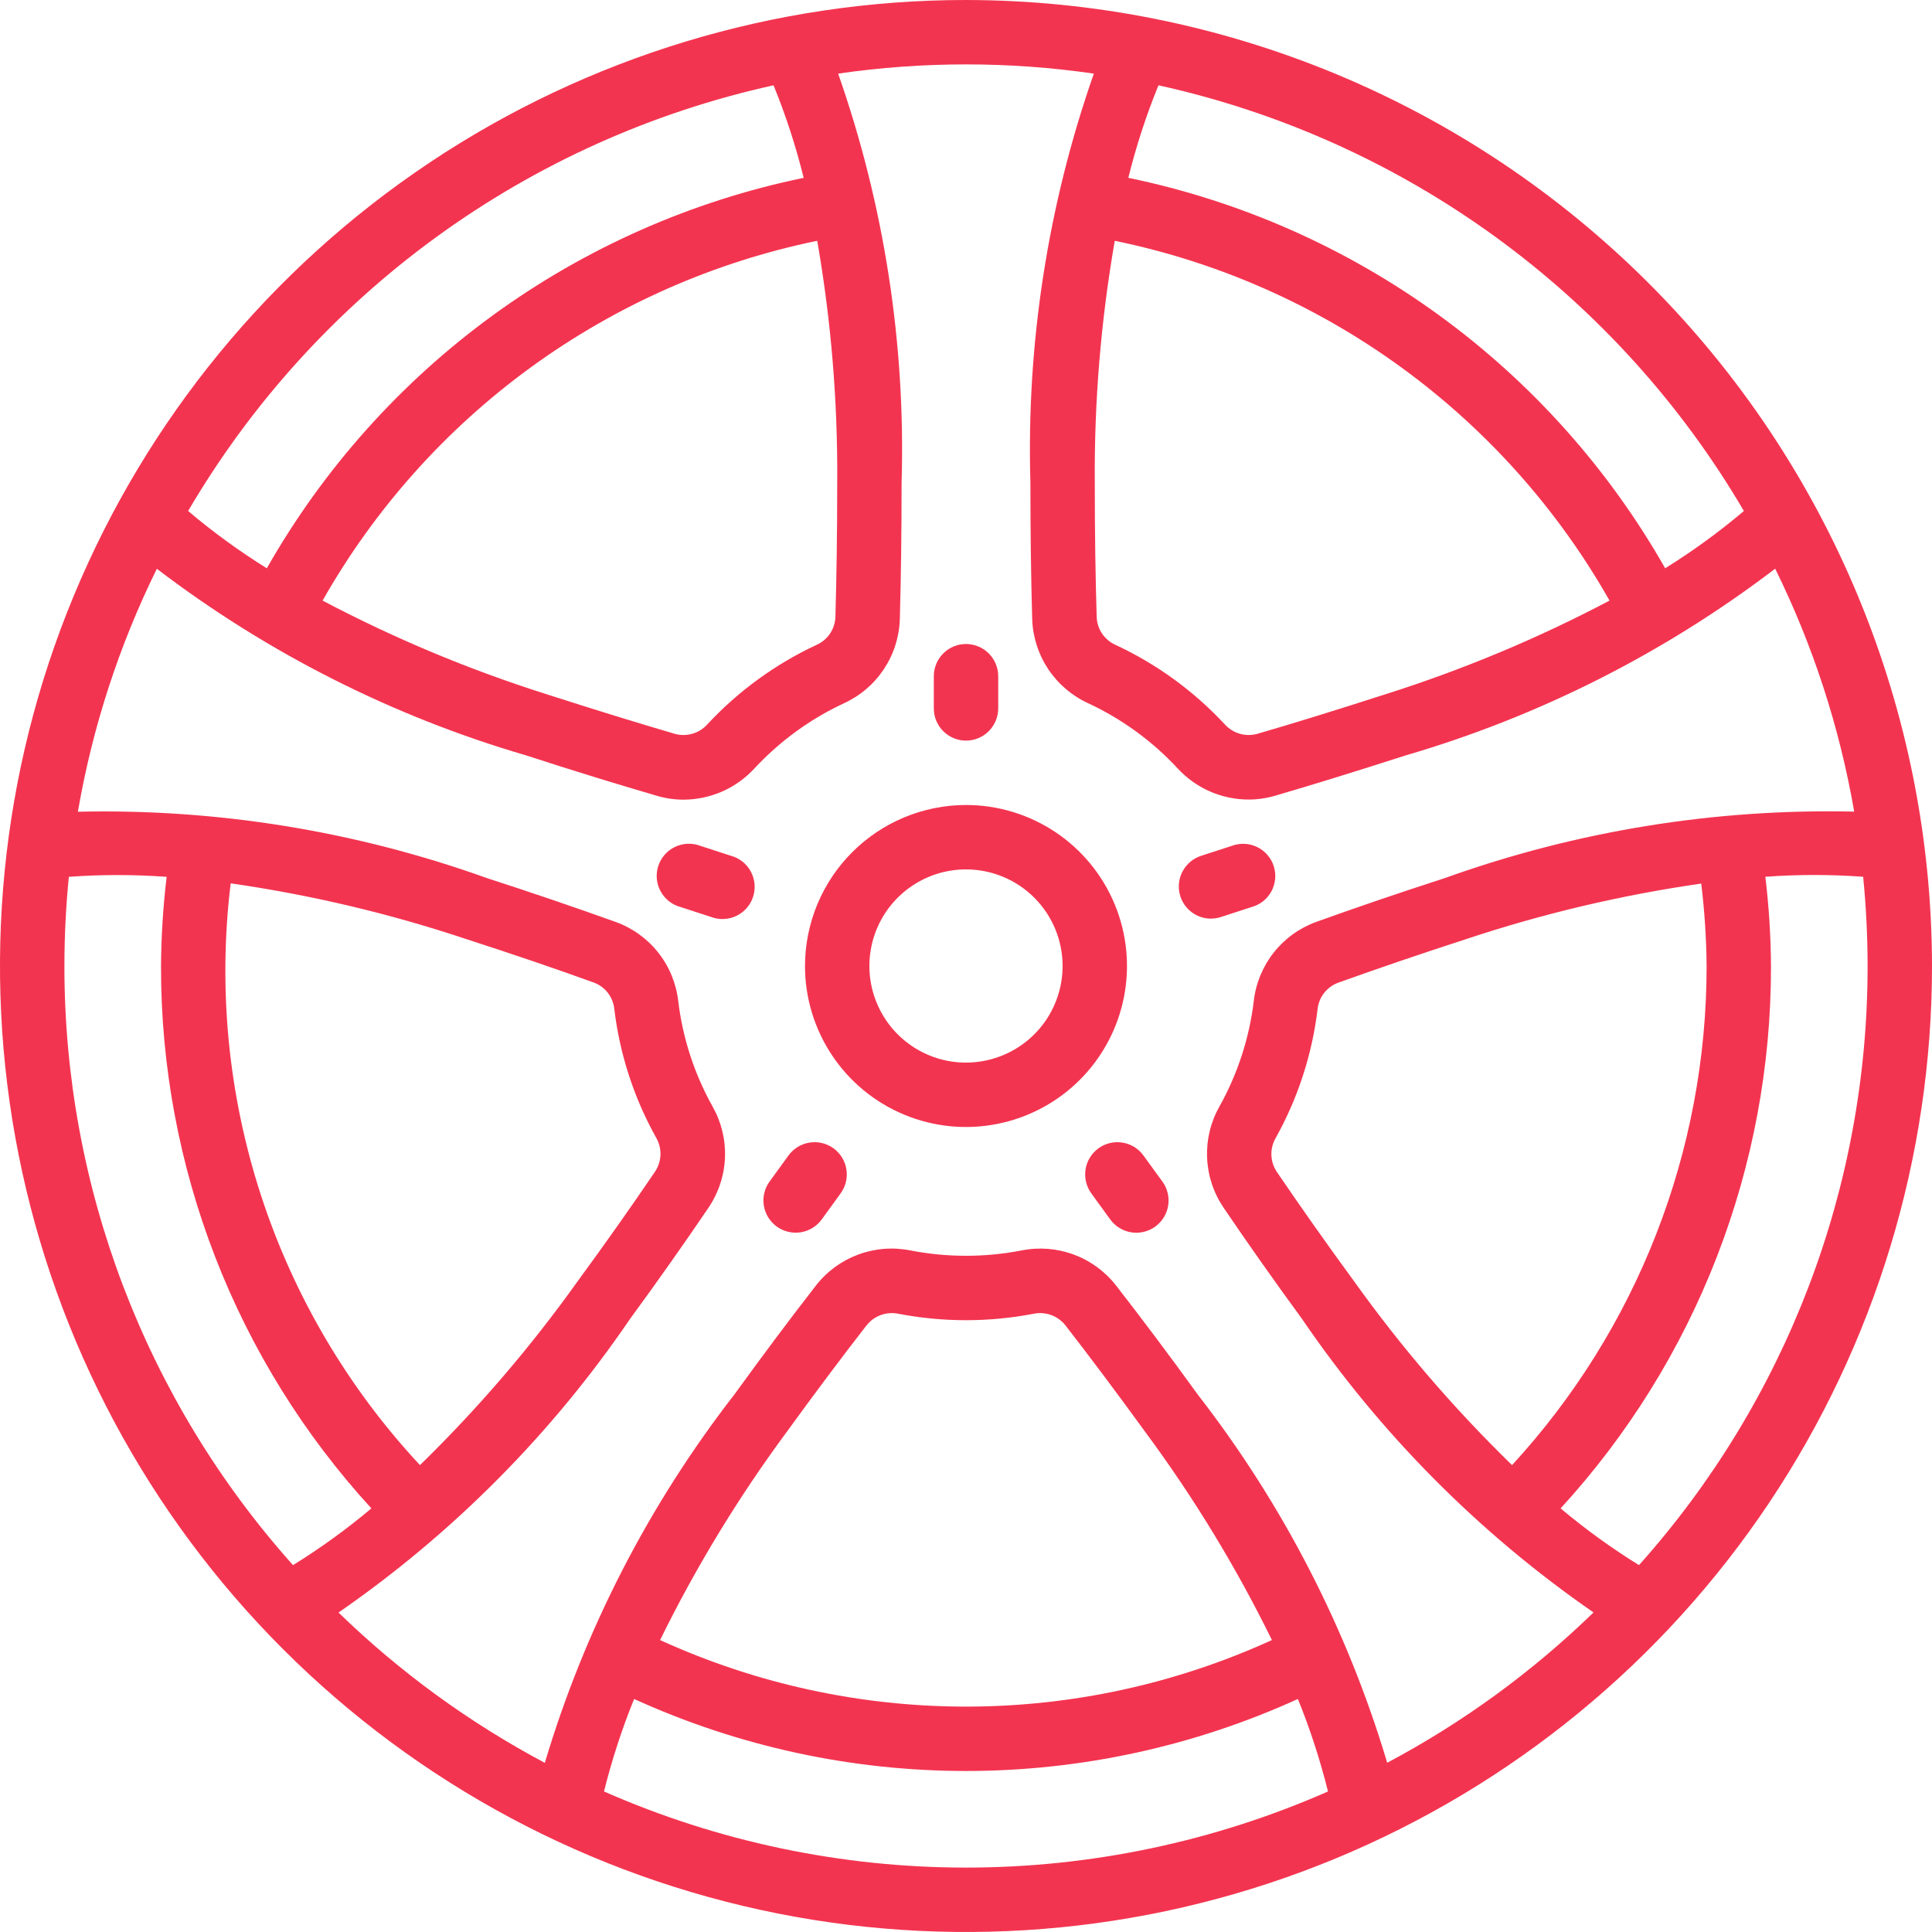 <svg width="65" height="65" viewBox="0 0 65 65" fill="none" xmlns="http://www.w3.org/2000/svg">
<path fill-rule="evenodd" clip-rule="evenodd" d="M32.5 0C26.072 0 19.789 1.906 14.444 5.477C9.099 9.048 4.934 14.124 2.474 20.063C0.014 26.001 -0.63 32.536 0.624 38.84C1.879 45.145 4.974 50.936 9.519 55.481C14.064 60.026 19.855 63.121 26.16 64.376C32.464 65.629 38.999 64.986 44.937 62.526C50.876 60.066 55.952 55.901 59.523 50.556C63.094 45.211 65 38.928 65 32.5C64.99 23.884 61.563 15.623 55.47 9.53C49.377 3.437 41.117 0.01 32.5 0ZM58.671 17.192C57.837 17.898 56.952 18.542 56.023 19.119C54.12 15.771 51.524 12.867 48.41 10.602C45.295 8.337 41.733 6.762 37.961 5.983C38.224 4.922 38.562 3.882 38.975 2.87C43.068 3.772 46.93 5.51 50.319 7.974C53.708 10.439 56.552 13.577 58.671 17.192ZM37.505 8.101C40.982 8.816 44.266 10.266 47.137 12.354C50.008 14.441 52.4 17.119 54.151 20.206C51.74 21.479 49.219 22.532 46.619 23.355C44.975 23.884 43.544 24.329 42.294 24.691C42.102 24.743 41.899 24.741 41.708 24.685C41.517 24.63 41.345 24.522 41.211 24.375C40.168 23.252 38.917 22.341 37.528 21.695C37.346 21.613 37.19 21.483 37.078 21.317C36.967 21.152 36.904 20.958 36.897 20.759C36.856 19.464 36.833 17.969 36.833 16.25C36.812 13.519 37.037 10.792 37.505 8.101ZM36.801 2.477C35.252 6.898 34.529 11.567 34.667 16.25C34.667 17.994 34.689 19.51 34.727 20.822C34.745 21.423 34.931 22.006 35.263 22.508C35.595 23.009 36.06 23.407 36.607 23.658C37.744 24.187 38.767 24.932 39.62 25.851C39.923 26.18 40.291 26.444 40.702 26.625C41.112 26.805 41.555 26.899 42.003 26.9C42.309 26.9 42.613 26.856 42.907 26.769C44.171 26.4 45.615 25.954 47.288 25.416C51.783 24.102 55.999 21.973 59.724 19.133C60.997 21.716 61.892 24.469 62.382 27.306C57.697 27.199 53.033 27.956 48.623 29.538C47.093 30.033 45.634 30.53 44.29 31.014C43.725 31.217 43.228 31.575 42.855 32.046C42.483 32.517 42.249 33.083 42.182 33.68C42.032 34.923 41.641 36.125 41.031 37.218C40.734 37.741 40.588 38.337 40.611 38.938C40.633 39.54 40.824 40.123 41.16 40.622C41.972 41.821 42.861 43.082 43.801 44.368C46.437 48.236 49.763 51.586 53.612 54.249C51.549 56.254 49.212 57.956 46.671 59.306C45.331 54.82 43.171 50.621 40.3 46.922C39.325 45.573 38.395 44.338 37.55 43.251C37.182 42.778 36.688 42.417 36.126 42.208C35.563 42 34.954 41.952 34.365 42.071C33.133 42.309 31.868 42.309 30.636 42.071C30.047 41.952 29.438 41.999 28.875 42.208C28.312 42.416 27.819 42.777 27.451 43.251C26.607 44.334 25.681 45.573 24.703 46.922C21.831 50.622 19.67 54.822 18.33 59.309C15.79 57.959 13.453 56.257 11.389 54.252C15.237 51.59 18.562 48.242 21.197 44.374C22.14 43.085 23.029 41.824 23.841 40.626C24.177 40.127 24.368 39.544 24.391 38.943C24.414 38.341 24.268 37.745 23.971 37.222C23.36 36.129 22.969 34.927 22.819 33.684C22.752 33.087 22.519 32.521 22.146 32.049C21.774 31.578 21.276 31.22 20.711 31.017C19.367 30.534 17.909 30.037 16.378 29.541C11.968 27.959 7.304 27.203 2.62 27.31C3.109 24.472 4.004 21.719 5.277 19.136C9.002 21.976 13.219 24.106 17.716 25.419C19.382 25.961 20.83 26.403 22.095 26.772C22.388 26.86 22.692 26.904 22.998 26.904C23.446 26.902 23.889 26.808 24.299 26.628C24.71 26.447 25.078 26.184 25.381 25.854C26.235 24.935 27.258 24.19 28.395 23.66C28.941 23.41 29.407 23.012 29.738 22.511C30.07 22.01 30.256 21.427 30.274 20.826C30.311 19.51 30.333 17.994 30.333 16.25C30.471 11.567 29.748 6.898 28.199 2.477C31.052 2.063 33.949 2.063 36.801 2.477ZM57.417 32.5C57.42 38.721 55.084 44.715 50.871 49.292C48.917 47.39 47.136 45.318 45.551 43.099C44.624 41.833 43.75 40.594 42.951 39.416C42.841 39.249 42.78 39.054 42.774 38.854C42.769 38.654 42.82 38.456 42.921 38.283C43.668 36.944 44.146 35.472 44.329 33.95C44.35 33.752 44.425 33.564 44.548 33.407C44.67 33.251 44.834 33.132 45.02 33.063C46.342 32.588 47.777 32.098 49.288 31.608C51.876 30.744 54.536 30.115 57.236 29.727C57.348 30.647 57.409 31.573 57.417 32.5ZM42.792 55.178C39.561 56.653 36.051 57.417 32.5 57.417C28.949 57.417 25.439 56.653 22.208 55.178C23.411 52.728 24.833 50.39 26.455 48.194C27.42 46.865 28.33 45.648 29.163 44.579C29.288 44.425 29.454 44.307 29.641 44.241C29.828 44.174 30.03 44.16 30.225 44.2C31.728 44.489 33.272 44.489 34.775 44.2C34.97 44.16 35.172 44.174 35.36 44.241C35.547 44.309 35.713 44.426 35.838 44.581C36.669 45.651 37.579 46.867 38.546 48.197C40.169 50.392 41.59 52.728 42.792 55.178ZM7.761 29.719C10.461 30.107 13.121 30.737 15.708 31.602C17.218 32.09 18.654 32.577 19.976 33.056C20.162 33.124 20.326 33.243 20.448 33.4C20.57 33.557 20.646 33.745 20.667 33.943C20.849 35.465 21.328 36.938 22.075 38.276C22.176 38.45 22.226 38.647 22.221 38.847C22.215 39.048 22.154 39.242 22.044 39.41C21.246 40.587 20.373 41.826 19.444 43.093C17.861 45.314 16.082 47.388 14.129 49.292C11.705 46.691 9.879 43.591 8.779 40.21C7.679 36.829 7.331 33.248 7.761 29.719ZM28.167 16.25C28.167 17.969 28.144 19.464 28.106 20.76C28.099 20.959 28.036 21.152 27.925 21.317C27.814 21.482 27.658 21.613 27.477 21.694C26.087 22.341 24.836 23.252 23.793 24.375C23.659 24.522 23.487 24.63 23.296 24.685C23.105 24.741 22.902 24.743 22.71 24.691C21.461 24.325 20.03 23.884 18.387 23.356C15.787 22.533 13.265 21.479 10.853 20.206C12.604 17.119 14.995 14.442 17.865 12.354C20.735 10.267 24.019 8.816 27.495 8.101C27.963 10.792 28.188 13.519 28.167 16.25ZM26.025 2.87C26.438 3.882 26.776 4.922 27.039 5.983C23.267 6.762 19.705 8.337 16.59 10.602C13.476 12.867 10.88 15.771 8.977 19.119C8.048 18.542 7.163 17.898 6.329 17.192C8.448 13.577 11.292 10.439 14.681 7.974C18.07 5.51 21.932 3.772 26.025 2.87ZM2.316 29.5C3.412 29.42 4.512 29.42 5.607 29.5C5.487 30.496 5.424 31.497 5.417 32.5C5.405 39.255 7.931 45.768 12.495 50.748C11.664 51.447 10.783 52.085 9.858 52.657C4.9 47.114 2.162 39.937 2.167 32.5C2.167 31.487 2.219 30.487 2.316 29.5ZM20.321 60.272C20.585 59.212 20.923 58.172 21.334 57.16C24.84 58.757 28.648 59.583 32.5 59.583C36.352 59.583 40.16 58.757 43.666 57.16C44.077 58.172 44.415 59.212 44.679 60.272C40.841 61.961 36.693 62.833 32.5 62.833C28.307 62.833 24.159 61.961 20.321 60.272ZM55.142 52.657C54.217 52.085 53.336 51.447 52.505 50.748C57.069 45.768 59.595 39.255 59.583 32.5C59.577 31.497 59.513 30.494 59.393 29.498C60.488 29.418 61.588 29.418 62.684 29.498C62.781 30.485 62.833 31.485 62.833 32.498C62.839 39.935 60.1 47.113 55.142 52.657ZM27.083 32.5C27.083 33.571 27.401 34.618 27.996 35.509C28.591 36.4 29.437 37.094 30.427 37.504C31.417 37.914 32.506 38.022 33.556 37.812C34.607 37.603 35.572 37.088 36.33 36.33C37.087 35.572 37.603 34.607 37.812 33.557C38.021 32.506 37.914 31.417 37.504 30.427C37.094 29.437 36.4 28.591 35.509 27.996C34.618 27.401 33.571 27.083 32.5 27.083C31.064 27.085 29.687 27.656 28.671 28.672C27.656 29.687 27.085 31.064 27.083 32.5ZM35.75 32.5C35.75 33.143 35.559 33.771 35.202 34.306C34.845 34.84 34.337 35.257 33.743 35.502C33.15 35.748 32.496 35.813 31.866 35.688C31.235 35.562 30.656 35.252 30.202 34.798C29.747 34.343 29.438 33.764 29.312 33.134C29.187 32.504 29.251 31.85 29.497 31.256C29.743 30.662 30.16 30.155 30.694 29.798C31.229 29.441 31.857 29.25 32.5 29.25C33.362 29.25 34.188 29.592 34.798 30.202C35.407 30.811 35.75 31.638 35.75 32.5ZM33.266 24.599C33.063 24.803 32.788 24.917 32.5 24.917C32.213 24.917 31.938 24.803 31.734 24.599C31.531 24.396 31.417 24.121 31.417 23.833V22.75C31.417 22.463 31.531 22.187 31.734 21.984C31.938 21.781 32.213 21.667 32.5 21.667C32.788 21.667 33.063 21.781 33.266 21.984C33.469 22.187 33.584 22.463 33.584 22.75V23.833C33.584 24.121 33.469 24.396 33.266 24.599ZM24.591 28.792L23.561 28.457C23.424 28.405 23.278 28.381 23.131 28.388C22.985 28.394 22.841 28.43 22.709 28.493C22.576 28.557 22.458 28.646 22.362 28.757C22.265 28.867 22.192 28.996 22.147 29.136C22.101 29.275 22.085 29.422 22.098 29.568C22.111 29.714 22.154 29.856 22.224 29.985C22.294 30.114 22.389 30.228 22.504 30.319C22.619 30.41 22.751 30.477 22.893 30.515L23.923 30.85C24.06 30.902 24.206 30.926 24.353 30.919C24.499 30.913 24.643 30.877 24.775 30.814C24.907 30.75 25.026 30.661 25.122 30.55C25.219 30.44 25.292 30.311 25.337 30.172C25.382 30.032 25.399 29.885 25.386 29.739C25.372 29.593 25.329 29.451 25.26 29.322C25.19 29.193 25.095 29.079 24.98 28.988C24.865 28.897 24.733 28.83 24.591 28.792ZM25.892 39.751L26.529 38.874C26.612 38.759 26.718 38.662 26.839 38.587C26.96 38.513 27.095 38.463 27.236 38.441C27.377 38.419 27.52 38.424 27.659 38.457C27.797 38.491 27.927 38.551 28.043 38.634C28.158 38.718 28.255 38.824 28.33 38.945C28.404 39.066 28.454 39.201 28.476 39.342C28.498 39.482 28.493 39.626 28.46 39.764C28.426 39.903 28.366 40.033 28.283 40.148L27.647 41.025C27.478 41.258 27.223 41.414 26.939 41.459C26.655 41.504 26.365 41.434 26.132 41.265C25.899 41.096 25.743 40.842 25.698 40.558C25.653 40.274 25.723 39.983 25.892 39.751ZM36.957 38.634C36.841 38.718 36.743 38.823 36.669 38.945C36.594 39.066 36.544 39.202 36.522 39.342C36.5 39.483 36.506 39.627 36.539 39.766C36.573 39.905 36.633 40.035 36.717 40.151L37.353 41.027C37.437 41.142 37.542 41.24 37.664 41.314C37.785 41.389 37.92 41.438 38.061 41.461C38.201 41.483 38.345 41.478 38.483 41.444C38.622 41.411 38.753 41.351 38.868 41.267C38.983 41.184 39.081 41.078 39.155 40.957C39.23 40.836 39.279 40.701 39.302 40.56C39.324 40.419 39.319 40.276 39.285 40.137C39.252 39.999 39.192 39.868 39.108 39.753L38.471 38.877C38.388 38.761 38.283 38.663 38.161 38.588C38.04 38.514 37.905 38.464 37.764 38.441C37.624 38.419 37.48 38.424 37.341 38.457C37.203 38.49 37.072 38.55 36.957 38.634ZM41.077 30.852C40.969 30.887 40.856 30.905 40.742 30.905V30.907C40.484 30.907 40.235 30.815 40.039 30.647C39.843 30.48 39.713 30.248 39.673 29.993C39.633 29.738 39.685 29.478 39.82 29.258C39.955 29.038 40.163 28.874 40.408 28.794L41.439 28.459C41.576 28.407 41.722 28.384 41.869 28.39C42.015 28.396 42.159 28.432 42.291 28.495C42.423 28.559 42.541 28.648 42.638 28.759C42.734 28.869 42.808 28.998 42.853 29.138C42.898 29.277 42.915 29.424 42.901 29.57C42.888 29.716 42.845 29.858 42.776 29.987C42.706 30.116 42.611 30.23 42.496 30.321C42.381 30.412 42.248 30.479 42.107 30.517L41.077 30.852Z" fill="#F33450"/>
</svg>
